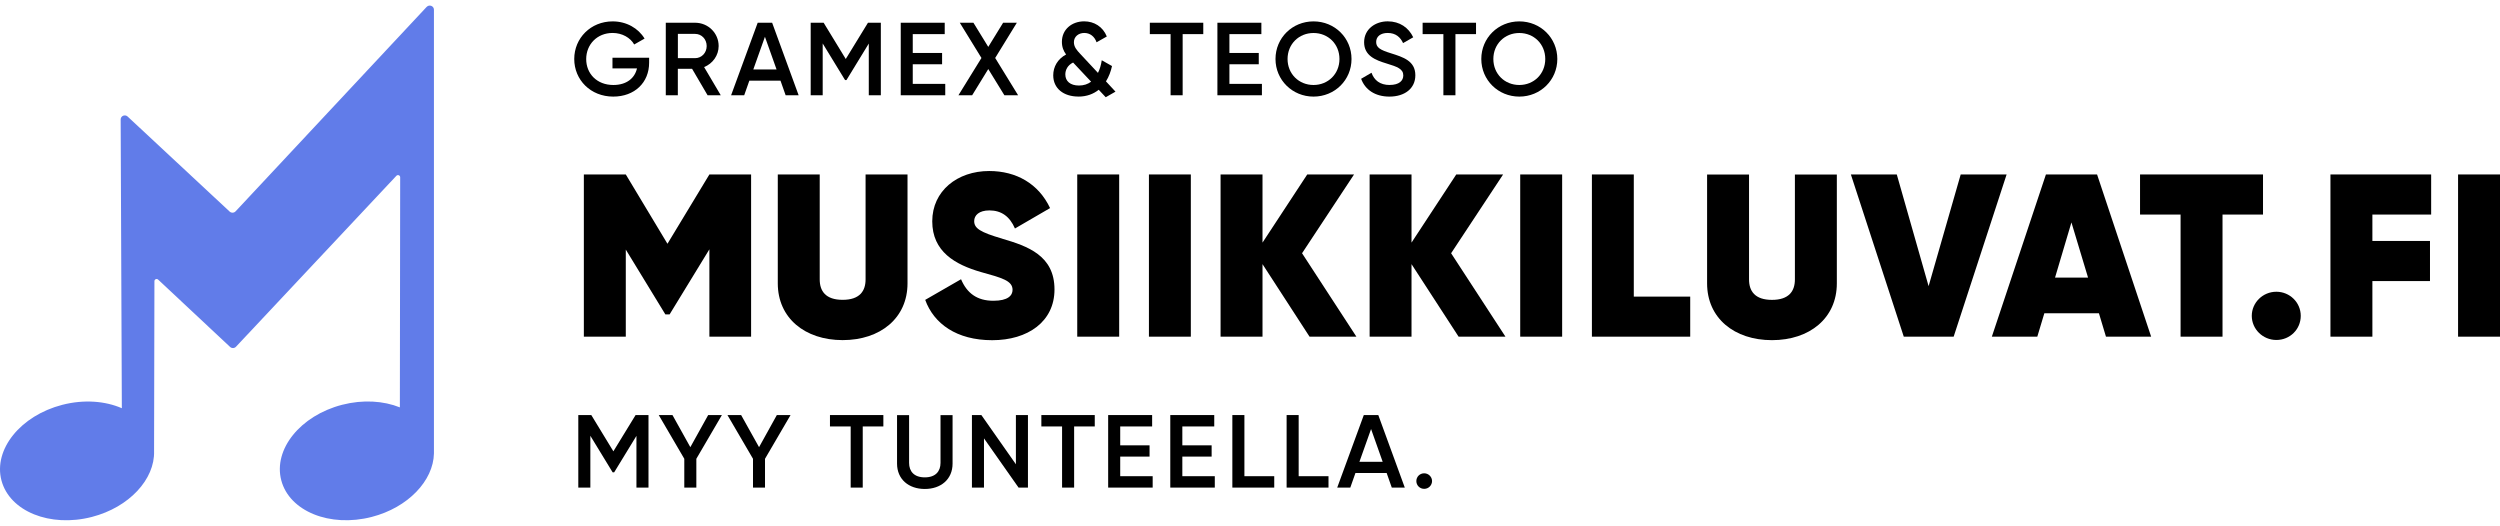 <svg width="290" height="61" viewBox="0 0 290 61" fill="none" xmlns="http://www.w3.org/2000/svg">
<g clip-path="url(#clip0_1755_1195)">
<path d="M49.489 0.803L27.329 24.516C27.145 24.713 26.837 24.723 26.638 24.542L14.803 13.517C14.5 13.232 13.997 13.444 13.997 13.859C14.018 18.791 14.097 39.023 14.133 47.354C12.206 46.515 9.74 46.313 7.226 46.96C2.383 48.209 -0.78 52.136 0.168 55.727C1.116 59.317 5.807 61.218 10.656 59.965C14.992 58.845 17.971 55.587 17.872 52.338L17.914 32.614C17.914 32.396 18.181 32.282 18.343 32.433L26.685 40.24C26.884 40.427 27.193 40.417 27.376 40.22L45.981 20.392C46.138 20.226 46.421 20.335 46.421 20.563L46.384 47.255C44.488 46.494 42.106 46.333 39.687 46.955C34.843 48.204 31.68 52.131 32.628 55.721C33.576 59.312 38.268 61.213 43.116 59.965C47.337 58.877 50.275 55.758 50.337 52.597V1.129C50.337 0.689 49.793 0.481 49.494 0.803H49.489Z" fill="#617CE9"/>
<path d="M264.059 33.842C262.483 33.842 261.206 35.106 261.206 36.639C261.206 38.173 262.483 39.437 264.059 39.437C265.636 39.437 266.887 38.199 266.887 36.639C266.887 35.08 265.609 33.842 264.059 33.842Z" fill="black"/>
<path d="M87.128 39.054V20.237H82.289L77.425 28.277L72.592 20.237H67.727V39.054H72.592V28.951L77.184 36.474H77.671L82.289 28.92V39.054H87.128Z" fill="black"/>
<path d="M105.272 20.237H100.407V32.412C100.407 33.759 99.727 34.78 97.747 34.78C95.768 34.78 95.087 33.759 95.087 32.412V20.237H90.223V32.868C90.223 36.899 93.375 39.453 97.747 39.453C102.12 39.453 105.272 36.899 105.272 32.868V20.237Z" fill="black"/>
<path d="M116.268 27.687C113.686 26.936 113.006 26.48 113.006 25.645C113.006 24.972 113.576 24.407 114.77 24.407C116.158 24.407 117.132 25.107 117.734 26.506L121.808 24.138C120.478 21.314 117.896 19.838 114.744 19.838C111.053 19.838 108.141 22.148 108.141 25.672C108.141 29.195 110.806 30.697 113.791 31.557C116.21 32.231 117.457 32.552 117.457 33.624C117.457 34.267 116.938 34.889 115.231 34.889C113.33 34.889 112.163 34.002 111.482 32.391L107.324 34.785C108.33 37.551 110.963 39.463 115.095 39.463C119.226 39.463 122.321 37.313 122.321 33.578C122.321 29.63 119.195 28.552 116.263 27.692L116.268 27.687Z" fill="black"/>
<path d="M124.96 39.054H129.825V35.619V20.237H124.96V39.054Z" fill="black"/>
<path d="M138.136 35.619V20.237H133.276V39.054H138.136V35.619Z" fill="black"/>
<path d="M146.451 30.64L151.907 39.054H157.342L151.038 29.376L157.07 20.237H151.64L146.451 28.143V20.237H141.586V39.054H146.451V30.64Z" fill="black"/>
<path d="M174.361 20.237H168.926L163.736 28.143V20.237H158.877V39.054H163.736V30.64L169.198 39.054H174.633L168.329 29.376L174.361 20.237Z" fill="black"/>
<path d="M181.209 20.237H176.345V39.054H181.209V20.237Z" fill="black"/>
<path d="M189.52 20.237H184.661V39.054H196.065V34.407H189.52V20.237Z" fill="black"/>
<path d="M208.208 32.417C208.208 33.764 207.527 34.785 205.548 34.785C203.569 34.785 202.888 33.764 202.888 32.417V20.242H198.023V32.873C198.023 36.904 201.176 39.458 205.548 39.458C209.92 39.458 213.073 36.904 213.073 32.873V20.242H208.208V32.417Z" fill="black"/>
<path d="M227.441 20.237L223.718 33.194L220.027 20.237H214.701L220.838 39.054H226.624L232.767 20.237H227.441Z" fill="black"/>
<path d="M243.25 20.237H237.327L231.054 39.054H236.327L237.144 36.339H243.475L244.292 39.054H249.533L243.26 20.237H243.25ZM238.385 32.2L240.286 25.801L242.213 32.2H238.38H238.385Z" fill="black"/>
<path d="M262.509 20.237H248.245V24.889H252.947V39.054H257.812V24.889H262.509V20.237Z" fill="black"/>
<path d="M270.332 39.054H275.197V32.604H281.878V27.951H275.197V24.889H282.014V20.237H270.332V39.054Z" fill="black"/>
<path d="M290 20.237H285.136V39.054H290V20.237Z" fill="black"/>
<path d="M71.131 11.206C73.623 11.206 75.299 9.574 75.299 7.274V6.699H71.047V7.937H73.89C73.634 9.066 72.686 9.859 71.147 9.859C69.24 9.859 67.999 8.548 67.999 6.854C67.999 5.16 69.261 3.823 71.063 3.823C72.178 3.823 73.126 4.377 73.566 5.16L74.77 4.476C74.053 3.284 72.681 2.481 71.068 2.481C68.518 2.481 66.612 4.429 66.612 6.844C66.612 9.258 68.497 11.206 71.141 11.206H71.131Z" fill="black"/>
<path d="M78.634 7.984H80.284L82.08 11.051H83.609L81.677 7.781C82.671 7.383 83.363 6.424 83.363 5.341C83.363 3.839 82.148 2.637 80.629 2.637H77.231V11.051H78.629V7.984H78.634ZM78.634 3.932H80.64C81.383 3.932 81.975 4.543 81.975 5.341C81.975 6.139 81.378 6.745 80.64 6.745H78.634V3.932Z" fill="black"/>
<path d="M86.918 9.356H90.537L91.134 11.051H92.642L89.568 2.637H87.892L84.808 11.051H86.327L86.924 9.356H86.918ZM88.73 4.258L90.081 8.056H87.384L88.735 4.258H88.73Z" fill="black"/>
<path d="M95.432 5.041L98.024 9.284H98.192L100.779 5.051V11.051H102.177V2.637H100.685L98.108 6.844L95.542 2.637H94.04V11.051H95.432V5.041Z" fill="black"/>
<path d="M109.649 9.73H105.879V7.455H109.283V6.144H105.879V3.958H109.587V2.637H104.486V11.051H109.649V9.73Z" fill="black"/>
<path d="M112.77 11.051L114.639 8.009L116.509 11.051H118.101L115.441 6.725L117.954 2.637H116.362L114.639 5.44L112.917 2.637H111.335L113.849 6.725L111.178 11.051H112.77Z" fill="black"/>
<path d="M125.086 11.206C126.071 11.206 126.846 10.895 127.453 10.413L128.265 11.279L129.396 10.631L128.291 9.439C128.631 8.901 128.862 8.274 128.993 7.662L127.804 6.989C127.72 7.553 127.573 8.046 127.364 8.455L125.301 6.243C124.898 5.813 124.573 5.44 124.573 4.896C124.573 4.248 125.107 3.823 125.777 3.823C126.448 3.823 126.966 4.232 127.202 4.906L128.39 4.232C127.93 3.087 126.908 2.476 125.767 2.476C124.332 2.476 123.18 3.414 123.18 4.854C123.18 5.466 123.374 5.927 123.667 6.32C122.683 6.849 122.175 7.75 122.175 8.735C122.175 10.274 123.39 11.201 125.091 11.201L125.086 11.206ZM124.479 7.253L126.568 9.476C126.181 9.766 125.72 9.921 125.16 9.921C124.138 9.921 123.578 9.403 123.578 8.636C123.578 8.134 123.819 7.579 124.479 7.253Z" fill="black"/>
<path d="M135.789 11.051H137.187V3.958H139.58V2.637H133.38V3.958H135.789V11.051Z" fill="black"/>
<path d="M146.382 9.73H142.612V7.455H146.016V6.144H142.612V3.958H146.319V2.637H141.219V11.051H146.382V9.73Z" fill="black"/>
<path d="M152.368 11.206C154.834 11.206 156.776 9.284 156.776 6.844C156.776 4.403 154.834 2.481 152.368 2.481C149.901 2.481 147.958 4.403 147.958 6.844C147.958 9.284 149.917 11.206 152.368 11.206ZM152.368 3.828C154.069 3.828 155.378 5.113 155.378 6.844C155.378 8.574 154.064 9.859 152.368 9.859C150.671 9.859 149.357 8.574 149.357 6.844C149.357 5.113 150.671 3.828 152.368 3.828Z" fill="black"/>
<path d="M161.211 9.859C160.059 9.859 159.4 9.294 159.096 8.439L157.892 9.139C158.342 10.387 159.494 11.206 161.17 11.206C162.945 11.206 164.18 10.268 164.18 8.73C164.18 7.056 162.756 6.626 161.348 6.18C160.107 5.797 159.635 5.517 159.635 4.87C159.635 4.222 160.159 3.823 160.971 3.823C161.918 3.823 162.452 4.331 162.756 4.999L163.934 4.326C163.4 3.207 162.369 2.476 160.971 2.476C159.572 2.476 158.237 3.352 158.237 4.901C158.237 6.45 159.525 6.968 160.85 7.367C162.112 7.75 162.782 8.004 162.782 8.75C162.782 9.362 162.306 9.854 161.201 9.854L161.211 9.859Z" fill="black"/>
<path d="M167.433 11.051H168.831V3.958H171.219V2.637H165.024V3.958H167.433V11.051Z" fill="black"/>
<path d="M180.649 6.844C180.649 4.403 178.706 2.481 176.24 2.481C173.774 2.481 171.831 4.403 171.831 6.844C171.831 9.284 173.784 11.206 176.24 11.206C178.696 11.206 180.649 9.284 180.649 6.844ZM176.24 9.859C174.538 9.859 173.229 8.574 173.229 6.844C173.229 5.113 174.543 3.828 176.24 3.828C177.937 3.828 179.251 5.113 179.251 6.844C179.251 8.574 177.937 9.859 176.24 9.859Z" fill="black"/>
<path d="M71.152 52.354L68.591 48.147H67.083V56.561H68.481V50.551L71.068 54.794H71.241L73.827 50.561V56.561H75.225V48.147H73.728L71.152 52.354Z" fill="black"/>
<path d="M80.079 51.872L78.006 48.147H76.414L79.378 53.219V56.561H80.776V53.219L83.74 48.147H82.148L80.079 51.872Z" fill="black"/>
<path d="M88.05 51.872L85.971 48.147H84.384L87.348 53.219V56.561H88.741V53.219L91.705 48.147H90.113L88.05 51.872Z" fill="black"/>
<path d="M96.276 49.468H98.679V56.561H100.077V49.468H102.47V48.147H96.276V49.468Z" fill="black"/>
<path d="M109.1 53.69C109.1 54.675 108.529 55.374 107.277 55.374C106.026 55.374 105.455 54.675 105.455 53.69V48.152H104.057V53.778C104.057 55.592 105.403 56.721 107.277 56.721C109.152 56.721 110.498 55.592 110.498 53.778V48.152H109.1V53.69Z" fill="black"/>
<path d="M117.844 53.856L113.839 48.147H112.744V56.561H114.142V50.851L118.153 56.561H119.242V48.147H117.844V53.856Z" fill="black"/>
<path d="M120.798 49.468H123.201V56.561H124.599V49.468H126.992V48.147H120.798V49.468Z" fill="black"/>
<path d="M129.945 52.965H133.349V51.659H129.945V49.468H133.648V48.147H128.547V56.561H133.71V55.239H129.945V52.965Z" fill="black"/>
<path d="M137.151 52.965H140.549V51.659H137.151V49.468H140.853V48.147H135.753V56.561H140.916V55.239H137.151V52.965Z" fill="black"/>
<path d="M144.351 48.147H142.953V56.561H147.812V55.239H144.351V48.147Z" fill="black"/>
<path d="M150.645 48.147H149.247V56.561H154.106V55.239H150.645V48.147Z" fill="black"/>
<path d="M158.201 48.147L155.117 56.561H156.635L157.232 54.866H160.851L161.447 56.561H162.956L159.882 48.147H158.206H158.201ZM157.693 53.566L159.044 49.768L160.39 53.566H157.693Z" fill="black"/>
<path d="M165.207 54.903C164.699 54.903 164.296 55.302 164.296 55.804C164.296 56.307 164.699 56.706 165.207 56.706C165.715 56.706 166.118 56.296 166.118 55.804C166.118 55.312 165.704 54.903 165.207 54.903Z" fill="black"/>
</g>
<defs>
<clipPath id="clip0_1755_1195">
<rect width="290" height="59.706" fill="white" transform="translate(0 0.647)"/>
</clipPath>
</defs>
</svg>
